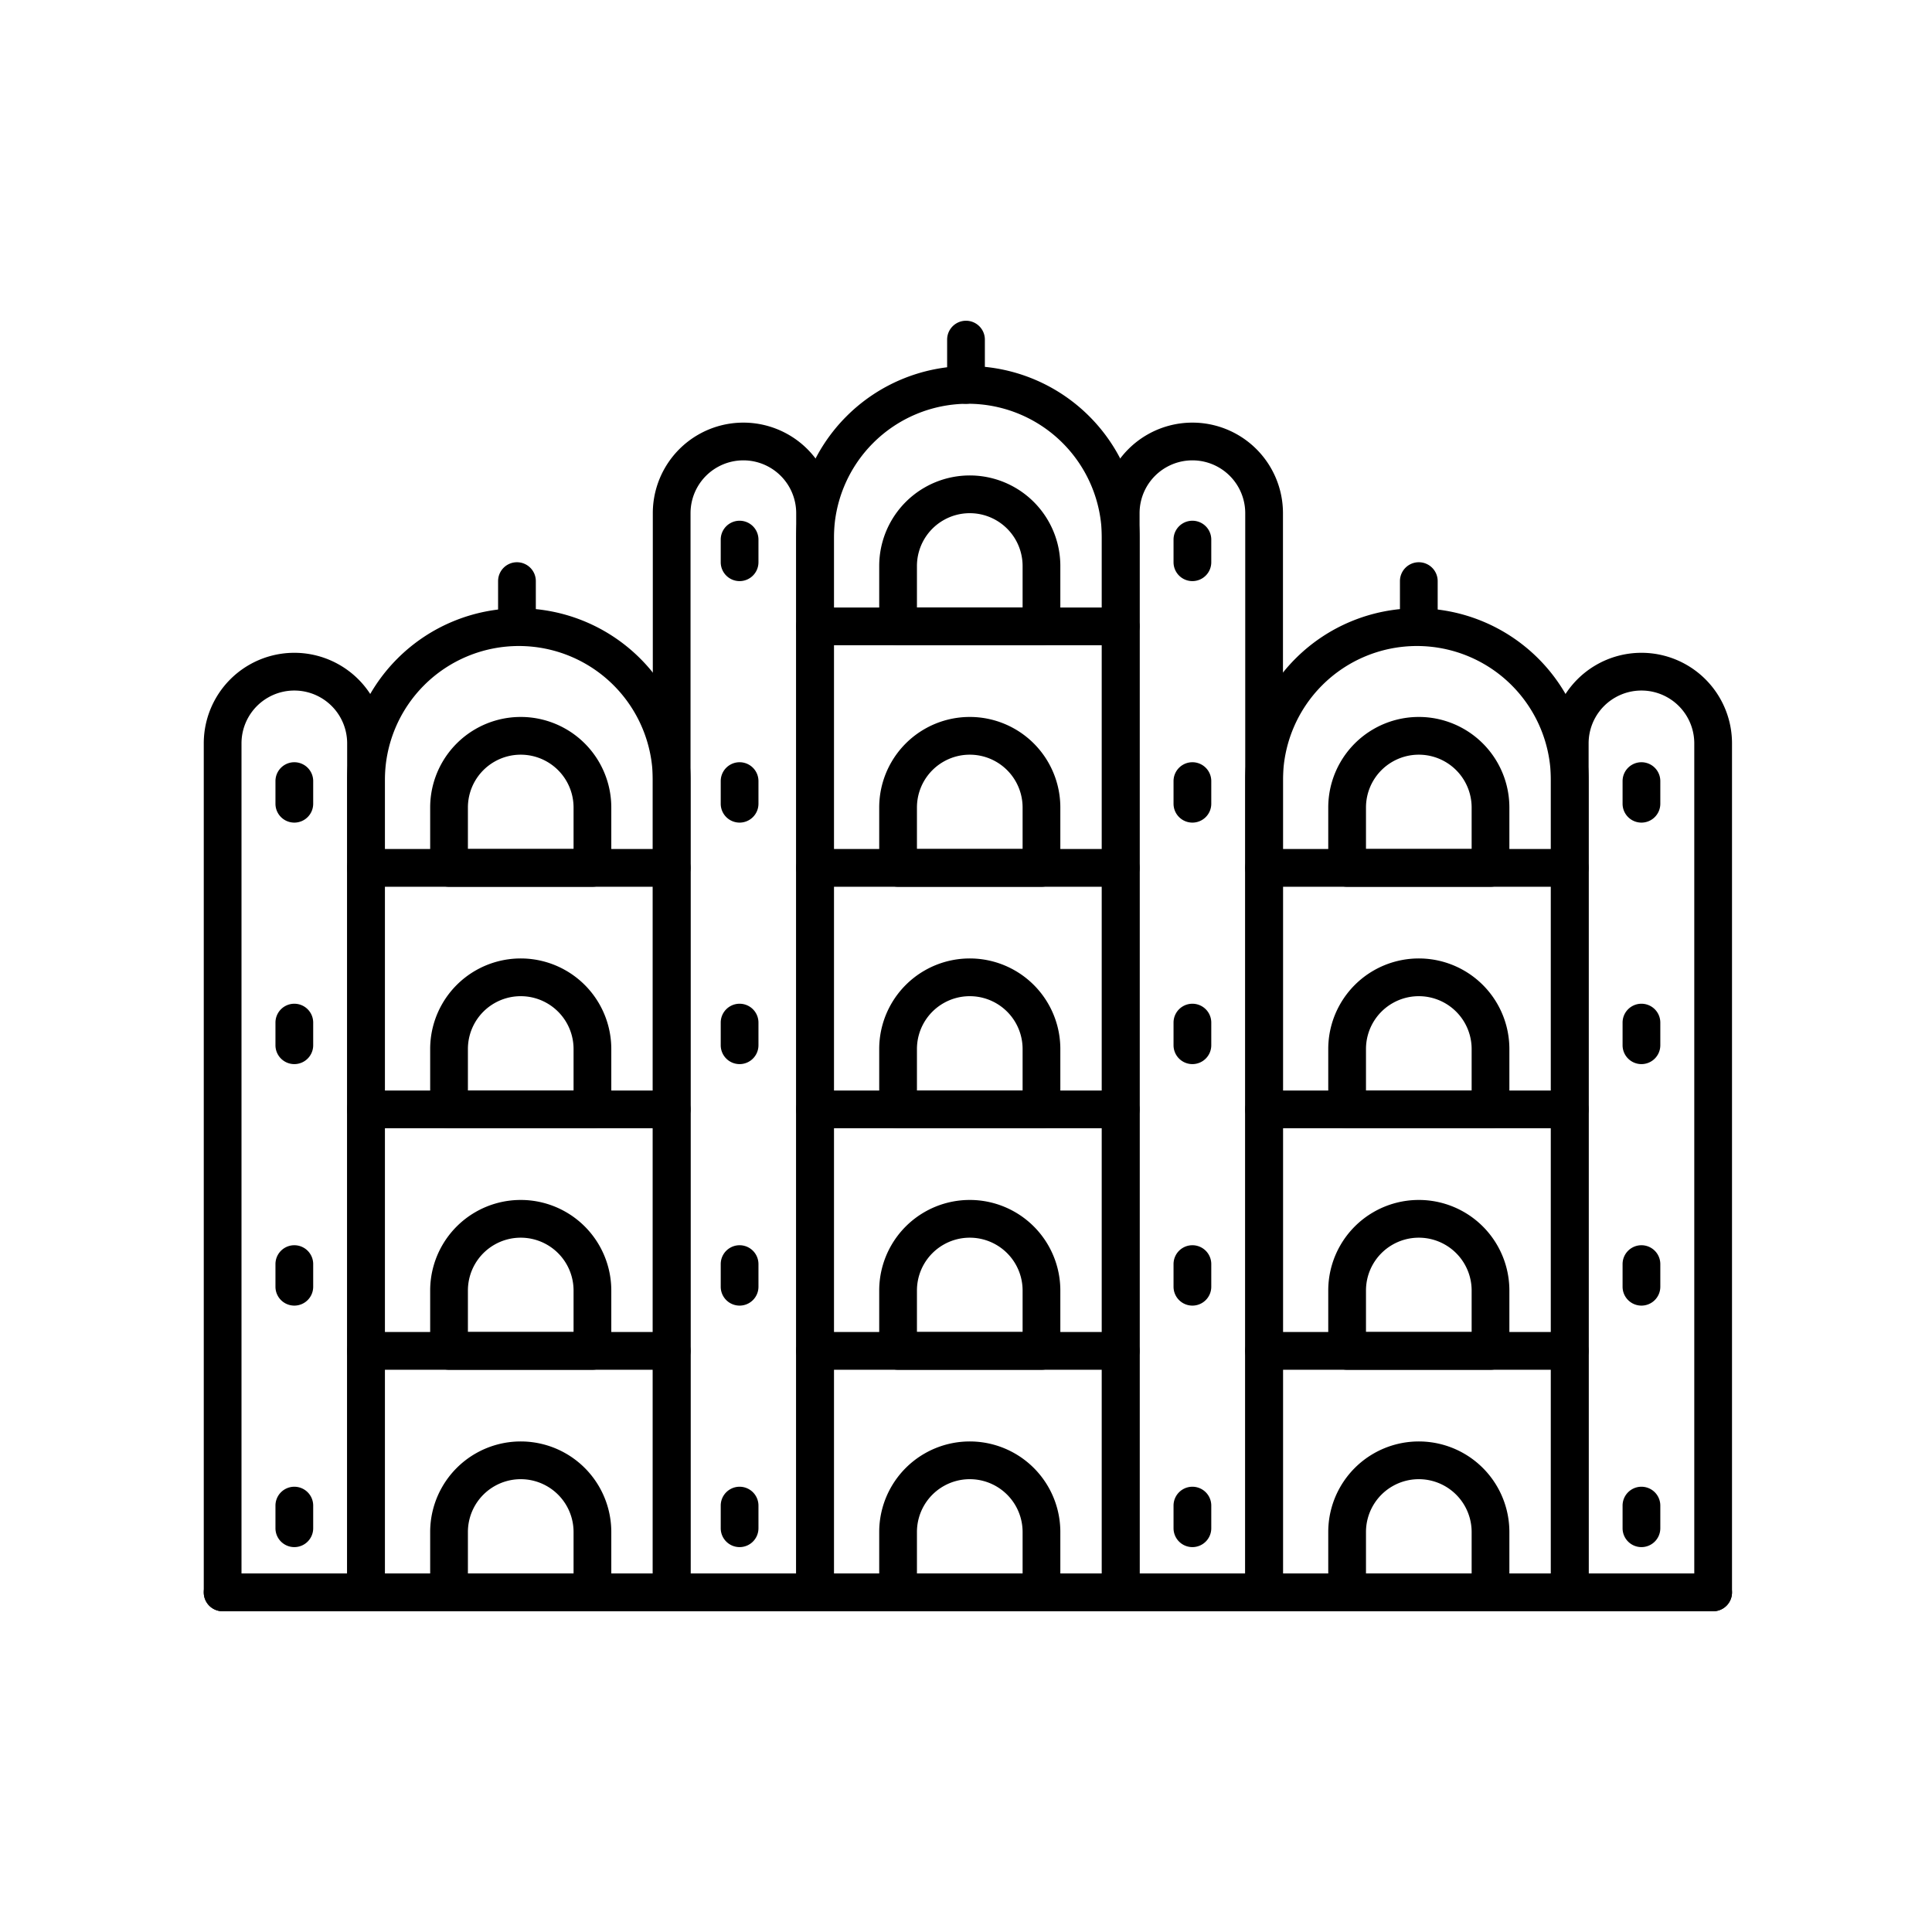 <svg id="Layer_1" viewBox="0 0 512 512" xmlns="http://www.w3.org/2000/svg" data-name="Layer 1"><path d="m297 427h-81a5 5 0 0 1 -5-5v-279.5a45.5 45.5 0 0 1 91 0v279.5a5 5 0 0 1 -5 5zm-76-10h71v-274.5a35.5 35.5 0 0 0 -71 0z"/><path d="m178 427h-81a5 5 0 0 1 -5-5v-215.3a45.5 45.5 0 0 1 91 0v215.3a5 5 0 0 1 -5 5zm-76-10h71v-210.3a35.5 35.5 0 0 0 -71 0z"/><path d="m335 427h-38a5 5 0 0 1 -5-5v-286a24 24 0 0 1 48 0v286a5 5 0 0 1 -5 5zm-33-10h28v-281a14 14 0 0 0 -28 0z"/><path d="m97 427h-38a5 5 0 0 1 -5-5v-225a24 24 0 0 1 48 0v225a5 5 0 0 1 -5 5zm-33-10h28v-220a14 14 0 0 0 -28 0z"/><path d="m454 427h-38a5 5 0 0 1 -5-5v-225a24 24 0 0 1 48 0v225a5 5 0 0 1 -5 5zm-33-10h28v-220a14 14 0 0 0 -28 0z"/><path d="m216 427h-38a5 5 0 0 1 -5-5v-286a24 24 0 0 1 48 0v286a5 5 0 0 1 -5 5zm-33-10h28v-281a14 14 0 0 0 -28 0z"/><path d="m454 427h-395a5 5 0 0 1 0-10h395a5 5 0 0 1 0 10z"/><path d="m276 171h-38a5 5 0 0 1 -5-5v-16a24 24 0 0 1 48 0v16a5 5 0 0 1 -5 5zm-33-10h28v-11a14 14 0 0 0 -28 0z"/><path d="m276 235h-38a5 5 0 0 1 -5-5v-16a24 24 0 0 1 48 0v16a5 5 0 0 1 -5 5zm-33-10h28v-11a14 14 0 0 0 -28 0z"/><path d="m276 299h-38a5 5 0 0 1 -5-5v-16a24 24 0 0 1 48 0v16a5 5 0 0 1 -5 5zm-33-10h28v-11a14 14 0 0 0 -28 0z"/><path d="m276 363h-38a5 5 0 0 1 -5-5v-16a24 24 0 0 1 48 0v16a5 5 0 0 1 -5 5zm-33-10h28v-11a14 14 0 0 0 -28 0z"/><path d="m276 427h-38a5 5 0 0 1 -5-5v-16a24 24 0 0 1 48 0v16a5 5 0 0 1 -5 5zm-33-10h28v-11a14 14 0 0 0 -28 0z"/><path d="m297 171h-81a5 5 0 0 1 0-10h81a5 5 0 0 1 0 10z"/><path d="m297 235h-81a5 5 0 0 1 0-10h81a5 5 0 0 1 0 10z"/><path d="m297 299h-81a5 5 0 0 1 0-10h81a5 5 0 0 1 0 10z"/><path d="m297 363h-81a5 5 0 0 1 0-10h81a5 5 0 0 1 0 10z"/><path d="m416 427h-81a5 5 0 0 1 -5-5v-215.3a45.5 45.5 0 0 1 91 0v215.3a5 5 0 0 1 -5 5zm-76-10h71v-210.3a35.5 35.5 0 0 0 -71 0z"/><path d="m395 235h-38a5 5 0 0 1 -5-5v-16a24 24 0 0 1 48 0v16a5 5 0 0 1 -5 5zm-33-10h28v-11a14 14 0 0 0 -28 0z"/><path d="m395 299h-38a5 5 0 0 1 -5-5v-16a24 24 0 0 1 48 0v16a5 5 0 0 1 -5 5zm-33-10h28v-11a14 14 0 0 0 -28 0z"/><path d="m395 363h-38a5 5 0 0 1 -5-5v-16a24 24 0 0 1 48 0v16a5 5 0 0 1 -5 5zm-33-10h28v-11a14 14 0 0 0 -28 0z"/><path d="m395 427h-38a5 5 0 0 1 -5-5v-16a24 24 0 0 1 48 0v16a5 5 0 0 1 -5 5zm-33-10h28v-11a14 14 0 0 0 -28 0z"/><path d="m416 235h-81a5 5 0 0 1 0-10h81a5 5 0 0 1 0 10z"/><path d="m416 299h-81a5 5 0 0 1 0-10h81a5 5 0 0 1 0 10z"/><path d="m416 363h-81a5 5 0 0 1 0-10h81a5 5 0 0 1 0 10z"/><path d="m157 235h-38a5 5 0 0 1 -5-5v-16a24 24 0 0 1 48 0v16a5 5 0 0 1 -5 5zm-33-10h28v-11a14 14 0 0 0 -28 0z"/><path d="m157 299h-38a5 5 0 0 1 -5-5v-16a24 24 0 0 1 48 0v16a5 5 0 0 1 -5 5zm-33-10h28v-11a14 14 0 0 0 -28 0z"/><path d="m157 363h-38a5 5 0 0 1 -5-5v-16a24 24 0 0 1 48 0v16a5 5 0 0 1 -5 5zm-33-10h28v-11a14 14 0 0 0 -28 0z"/><path d="m157 427h-38a5 5 0 0 1 -5-5v-16a24 24 0 0 1 48 0v16a5 5 0 0 1 -5 5zm-33-10h28v-11a14 14 0 0 0 -28 0z"/><path d="m178 235h-81a5 5 0 0 1 0-10h81a5 5 0 0 1 0 10z"/><path d="m178 299h-81a5 5 0 0 1 0-10h81a5 5 0 0 1 0 10z"/><path d="m178 363h-81a5 5 0 0 1 0-10h81a5 5 0 0 1 0 10z"/><path d="m256 107a5 5 0 0 1 -5-5v-12a5 5 0 1 1 10 0v12a5 5 0 0 1 -5 5z"/><path d="m137 171a5 5 0 0 1 -5-5v-12a5 5 0 0 1 10 0v12a5 5 0 0 1 -5 5z"/><path d="m376 171a5 5 0 0 1 -5-5v-12a5 5 0 0 1 10 0v12a5 5 0 0 1 -5 5z"/><path d="m316 154a5 5 0 0 1 -5-5v-6a5 5 0 0 1 10 0v6a5 5 0 0 1 -5 5z"/><path d="m316 218a5 5 0 0 1 -5-5v-6a5 5 0 0 1 10 0v6a5 5 0 0 1 -5 5z"/><path d="m316 282a5 5 0 0 1 -5-5v-6a5 5 0 0 1 10 0v6a5 5 0 0 1 -5 5z"/><path d="m316 346a5 5 0 0 1 -5-5v-6a5 5 0 0 1 10 0v6a5 5 0 0 1 -5 5z"/><path d="m316 410a5 5 0 0 1 -5-5v-6a5 5 0 0 1 10 0v6a5 5 0 0 1 -5 5z"/><path d="m196 154a5 5 0 0 1 -5-5v-6a5 5 0 0 1 10 0v6a5 5 0 0 1 -5 5z"/><path d="m196 218a5 5 0 0 1 -5-5v-6a5 5 0 0 1 10 0v6a5 5 0 0 1 -5 5z"/><path d="m196 282a5 5 0 0 1 -5-5v-6a5 5 0 0 1 10 0v6a5 5 0 0 1 -5 5z"/><path d="m196 346a5 5 0 0 1 -5-5v-6a5 5 0 0 1 10 0v6a5 5 0 0 1 -5 5z"/><path d="m196 410a5 5 0 0 1 -5-5v-6a5 5 0 0 1 10 0v6a5 5 0 0 1 -5 5z"/><path d="m435 218a5 5 0 0 1 -5-5v-6a5 5 0 0 1 10 0v6a5 5 0 0 1 -5 5z"/><path d="m435 282a5 5 0 0 1 -5-5v-6a5 5 0 0 1 10 0v6a5 5 0 0 1 -5 5z"/><path d="m435 346a5 5 0 0 1 -5-5v-6a5 5 0 0 1 10 0v6a5 5 0 0 1 -5 5z"/><path d="m435 410a5 5 0 0 1 -5-5v-6a5 5 0 0 1 10 0v6a5 5 0 0 1 -5 5z"/><path d="m78 218a5 5 0 0 1 -5-5v-6a5 5 0 0 1 10 0v6a5 5 0 0 1 -5 5z"/><path d="m78 282a5 5 0 0 1 -5-5v-6a5 5 0 0 1 10 0v6a5 5 0 0 1 -5 5z"/><path d="m78 346a5 5 0 0 1 -5-5v-6a5 5 0 0 1 10 0v6a5 5 0 0 1 -5 5z"/><path d="m78 410a5 5 0 0 1 -5-5v-6a5 5 0 0 1 10 0v6a5 5 0 0 1 -5 5z"/></svg>
